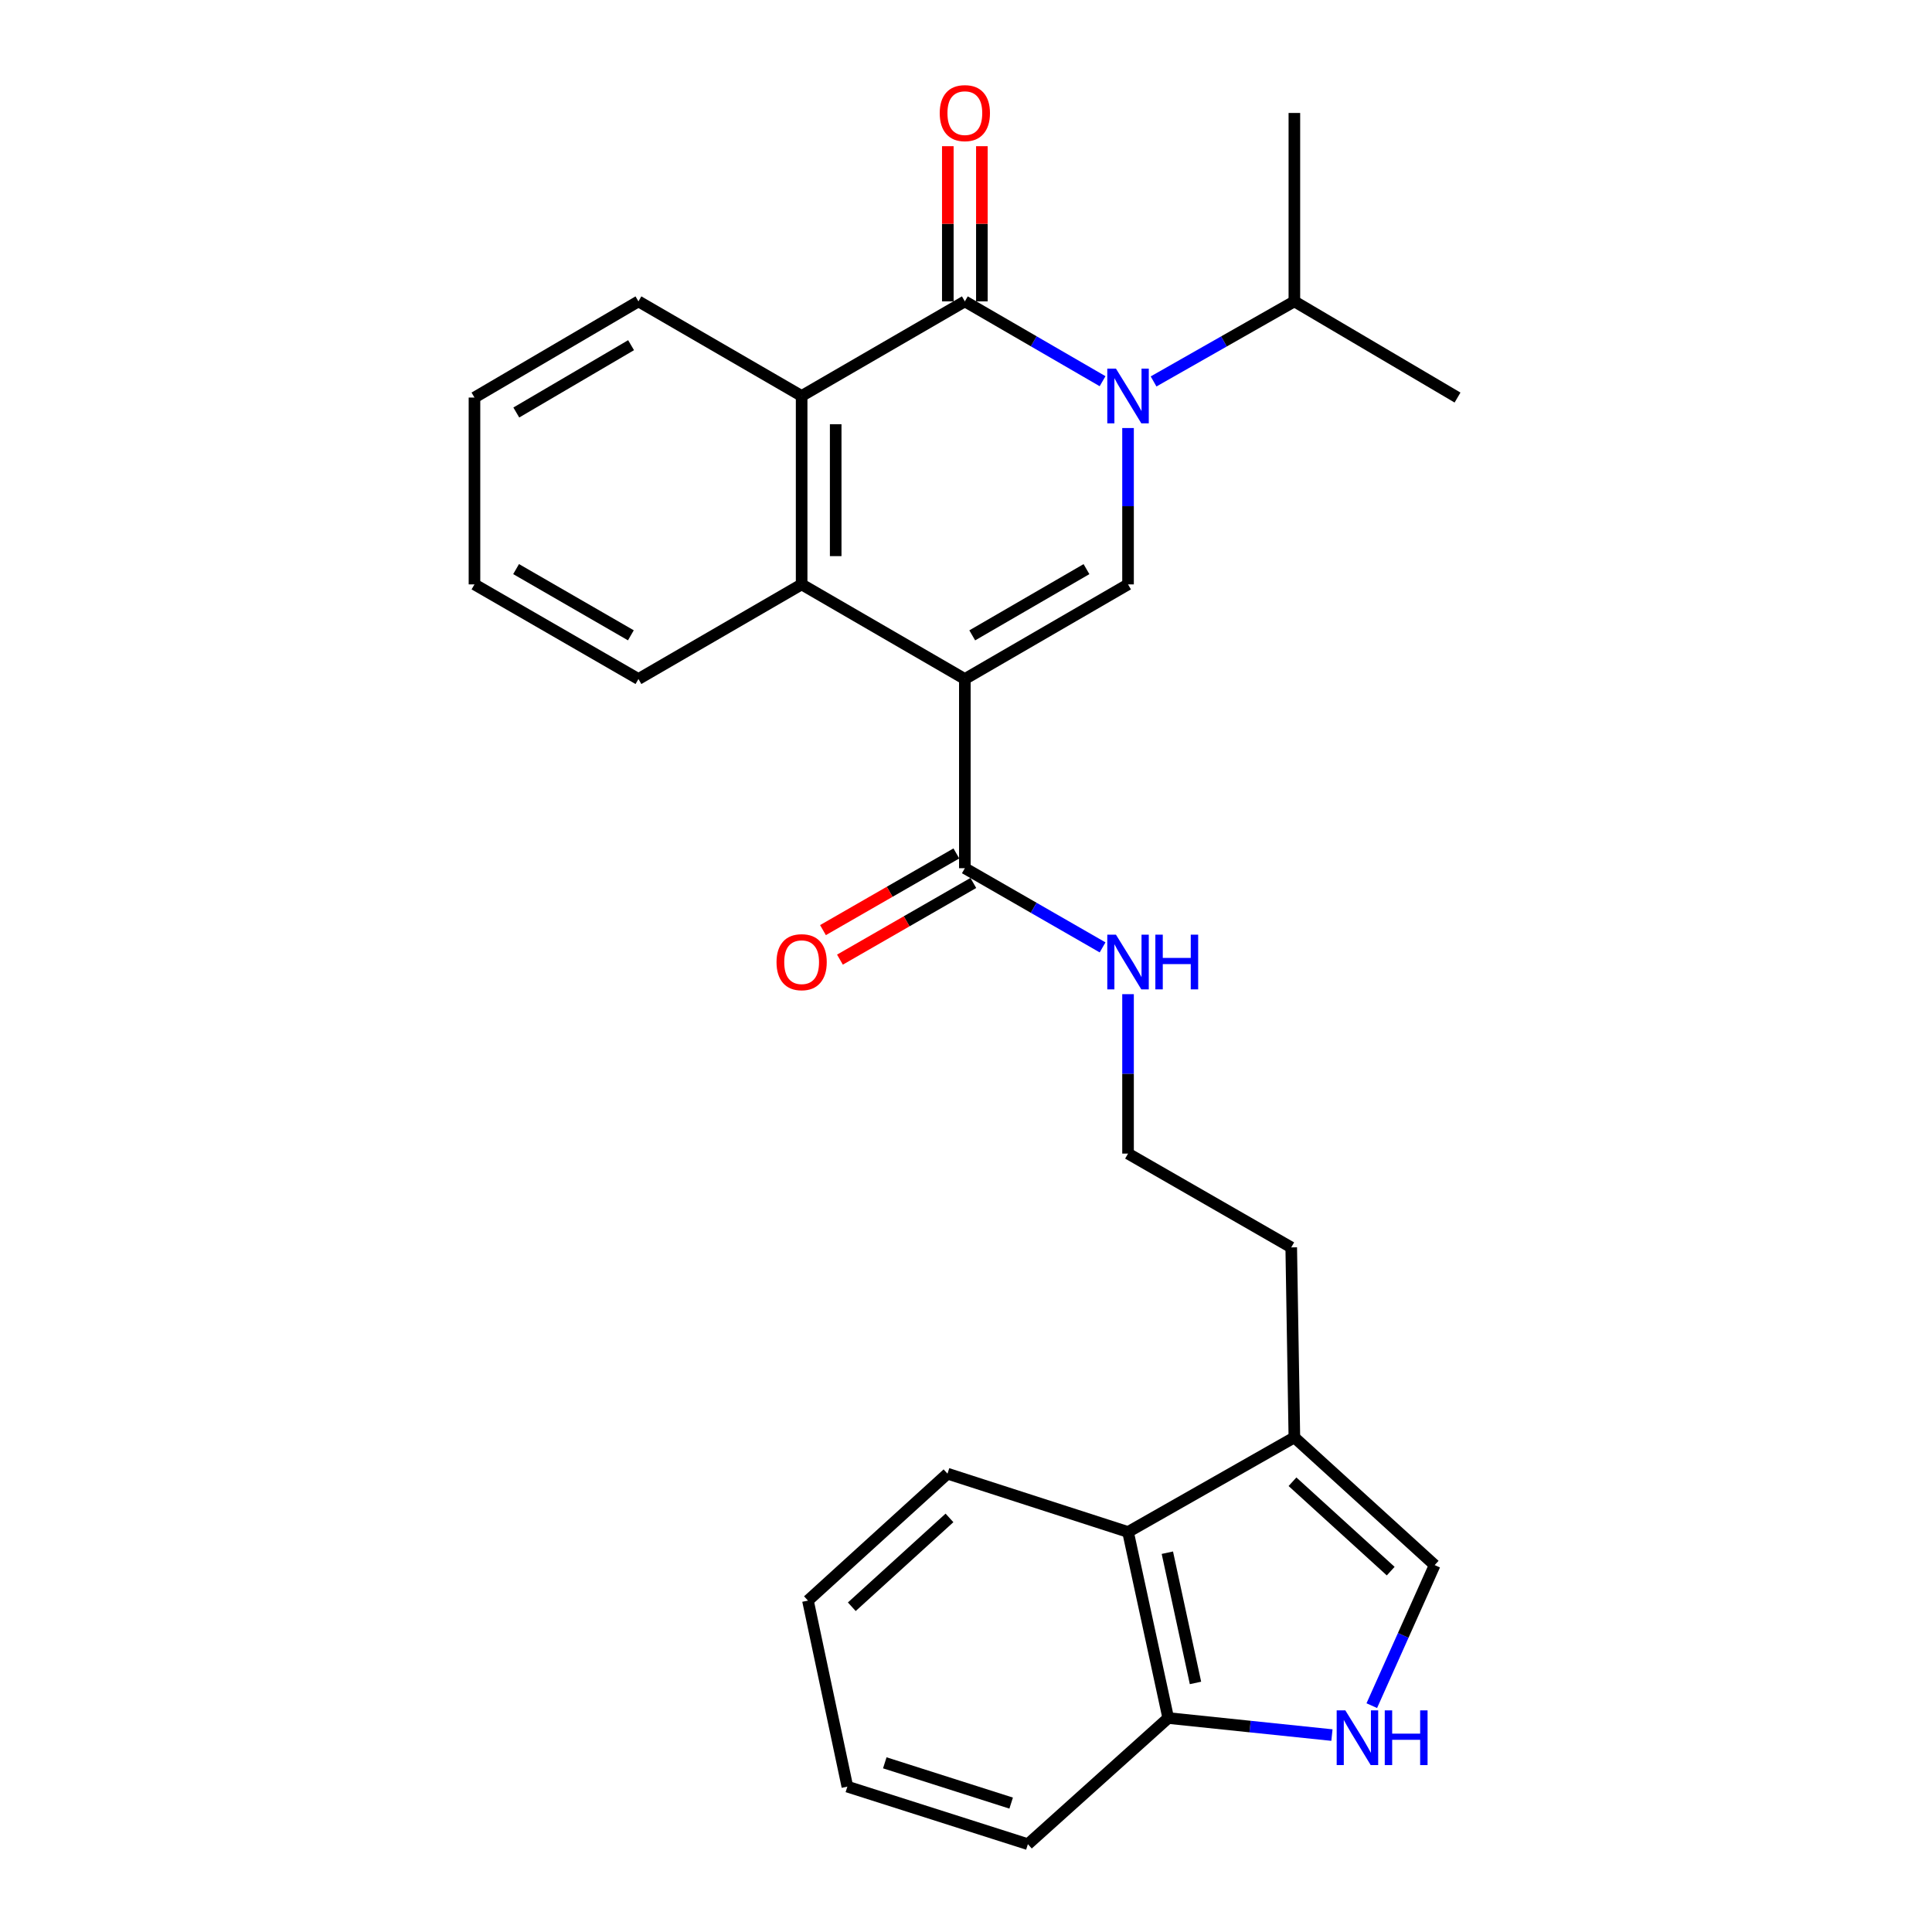 <?xml version='1.0' encoding='iso-8859-1'?>
<svg version='1.1' baseProfile='full'
              xmlns='http://www.w3.org/2000/svg'
                      xmlns:rdkit='http://www.rdkit.org/xml'
                      xmlns:xlink='http://www.w3.org/1999/xlink'
                  xml:space='preserve'
width='1000px' height='1000px' viewBox='0 0 1000 1000'>
<!-- END OF HEADER -->
<rect style='opacity:1.0;fill:#FFFFFF;stroke:none' width='1000' height='1000' x='0' y='0'> </rect>
<path class='bond-2' d='M 499.403,351.459 L 583.871,302.482' style='fill:none;fill-rule:evenodd;stroke:#000000;stroke-width:6px;stroke-linecap:butt;stroke-linejoin:miter;stroke-opacity:1' />
<path class='bond-2' d='M 503.23,328.862 L 562.358,294.579' style='fill:none;fill-rule:evenodd;stroke:#000000;stroke-width:6px;stroke-linecap:butt;stroke-linejoin:miter;stroke-opacity:1' />
<path class='bond-3' d='M 499.403,351.459 L 414.925,302.482' style='fill:none;fill-rule:evenodd;stroke:#000000;stroke-width:6px;stroke-linecap:butt;stroke-linejoin:miter;stroke-opacity:1' />
<path class='bond-5' d='M 499.403,351.459 L 499.403,449.383' style='fill:none;fill-rule:evenodd;stroke:#000000;stroke-width:6px;stroke-linecap:butt;stroke-linejoin:miter;stroke-opacity:1' />
<path class='bond-0' d='M 583.871,221.548 L 583.871,262.015' style='fill:none;fill-rule:evenodd;stroke:#0000FF;stroke-width:6px;stroke-linecap:butt;stroke-linejoin:miter;stroke-opacity:1' />
<path class='bond-0' d='M 583.871,262.015 L 583.871,302.482' style='fill:none;fill-rule:evenodd;stroke:#000000;stroke-width:6px;stroke-linecap:butt;stroke-linejoin:miter;stroke-opacity:1' />
<path class='bond-12' d='M 597.087,197.435 L 633.525,176.714' style='fill:none;fill-rule:evenodd;stroke:#0000FF;stroke-width:6px;stroke-linecap:butt;stroke-linejoin:miter;stroke-opacity:1' />
<path class='bond-12' d='M 633.525,176.714 L 669.964,155.993' style='fill:none;fill-rule:evenodd;stroke:#000000;stroke-width:6px;stroke-linecap:butt;stroke-linejoin:miter;stroke-opacity:1' />
<path class='bond-27' d='M 570.69,197.31 L 535.046,176.651' style='fill:none;fill-rule:evenodd;stroke:#0000FF;stroke-width:6px;stroke-linecap:butt;stroke-linejoin:miter;stroke-opacity:1' />
<path class='bond-27' d='M 535.046,176.651 L 499.403,155.993' style='fill:none;fill-rule:evenodd;stroke:#000000;stroke-width:6px;stroke-linecap:butt;stroke-linejoin:miter;stroke-opacity:1' />
<path class='bond-1' d='M 499.403,155.993 L 414.925,204.95' style='fill:none;fill-rule:evenodd;stroke:#000000;stroke-width:6px;stroke-linecap:butt;stroke-linejoin:miter;stroke-opacity:1' />
<path class='bond-11' d='M 508.217,155.993 L 508.217,115.83' style='fill:none;fill-rule:evenodd;stroke:#000000;stroke-width:6px;stroke-linecap:butt;stroke-linejoin:miter;stroke-opacity:1' />
<path class='bond-11' d='M 508.217,115.83 L 508.217,75.668' style='fill:none;fill-rule:evenodd;stroke:#FF0000;stroke-width:6px;stroke-linecap:butt;stroke-linejoin:miter;stroke-opacity:1' />
<path class='bond-11' d='M 490.589,155.993 L 490.589,115.83' style='fill:none;fill-rule:evenodd;stroke:#000000;stroke-width:6px;stroke-linecap:butt;stroke-linejoin:miter;stroke-opacity:1' />
<path class='bond-11' d='M 490.589,115.83 L 490.589,75.668' style='fill:none;fill-rule:evenodd;stroke:#FF0000;stroke-width:6px;stroke-linecap:butt;stroke-linejoin:miter;stroke-opacity:1' />
<path class='bond-4' d='M 414.925,302.482 L 414.925,204.95' style='fill:none;fill-rule:evenodd;stroke:#000000;stroke-width:6px;stroke-linecap:butt;stroke-linejoin:miter;stroke-opacity:1' />
<path class='bond-4' d='M 432.553,287.852 L 432.553,219.58' style='fill:none;fill-rule:evenodd;stroke:#000000;stroke-width:6px;stroke-linecap:butt;stroke-linejoin:miter;stroke-opacity:1' />
<path class='bond-15' d='M 414.925,302.482 L 330.457,351.459' style='fill:none;fill-rule:evenodd;stroke:#000000;stroke-width:6px;stroke-linecap:butt;stroke-linejoin:miter;stroke-opacity:1' />
<path class='bond-16' d='M 414.925,204.95 L 330.457,155.993' style='fill:none;fill-rule:evenodd;stroke:#000000;stroke-width:6px;stroke-linecap:butt;stroke-linejoin:miter;stroke-opacity:1' />
<path class='bond-13' d='M 495.01,441.741 L 460.489,461.583' style='fill:none;fill-rule:evenodd;stroke:#000000;stroke-width:6px;stroke-linecap:butt;stroke-linejoin:miter;stroke-opacity:1' />
<path class='bond-13' d='M 460.489,461.583 L 425.969,481.425' style='fill:none;fill-rule:evenodd;stroke:#FF0000;stroke-width:6px;stroke-linecap:butt;stroke-linejoin:miter;stroke-opacity:1' />
<path class='bond-13' d='M 503.795,457.025 L 469.274,476.866' style='fill:none;fill-rule:evenodd;stroke:#000000;stroke-width:6px;stroke-linecap:butt;stroke-linejoin:miter;stroke-opacity:1' />
<path class='bond-13' d='M 469.274,476.866 L 434.753,496.708' style='fill:none;fill-rule:evenodd;stroke:#FF0000;stroke-width:6px;stroke-linecap:butt;stroke-linejoin:miter;stroke-opacity:1' />
<path class='bond-14' d='M 499.403,449.383 L 535.049,469.874' style='fill:none;fill-rule:evenodd;stroke:#000000;stroke-width:6px;stroke-linecap:butt;stroke-linejoin:miter;stroke-opacity:1' />
<path class='bond-14' d='M 535.049,469.874 L 570.695,490.365' style='fill:none;fill-rule:evenodd;stroke:#0000FF;stroke-width:6px;stroke-linecap:butt;stroke-linejoin:miter;stroke-opacity:1' />
<path class='bond-6' d='M 710.036,882.841 L 726.309,846.467' style='fill:none;fill-rule:evenodd;stroke:#0000FF;stroke-width:6px;stroke-linecap:butt;stroke-linejoin:miter;stroke-opacity:1' />
<path class='bond-6' d='M 726.309,846.467 L 742.582,810.093' style='fill:none;fill-rule:evenodd;stroke:#000000;stroke-width:6px;stroke-linecap:butt;stroke-linejoin:miter;stroke-opacity:1' />
<path class='bond-29' d='M 689.404,898.074 L 647.038,893.663' style='fill:none;fill-rule:evenodd;stroke:#0000FF;stroke-width:6px;stroke-linecap:butt;stroke-linejoin:miter;stroke-opacity:1' />
<path class='bond-29' d='M 647.038,893.663 L 604.672,889.253' style='fill:none;fill-rule:evenodd;stroke:#000000;stroke-width:6px;stroke-linecap:butt;stroke-linejoin:miter;stroke-opacity:1' />
<path class='bond-7' d='M 742.582,810.093 L 669.964,743.997' style='fill:none;fill-rule:evenodd;stroke:#000000;stroke-width:6px;stroke-linecap:butt;stroke-linejoin:miter;stroke-opacity:1' />
<path class='bond-7' d='M 719.824,813.215 L 668.991,766.948' style='fill:none;fill-rule:evenodd;stroke:#000000;stroke-width:6px;stroke-linecap:butt;stroke-linejoin:miter;stroke-opacity:1' />
<path class='bond-8' d='M 669.964,743.997 L 668.339,645.652' style='fill:none;fill-rule:evenodd;stroke:#000000;stroke-width:6px;stroke-linecap:butt;stroke-linejoin:miter;stroke-opacity:1' />
<path class='bond-9' d='M 669.964,743.997 L 583.871,792.955' style='fill:none;fill-rule:evenodd;stroke:#000000;stroke-width:6px;stroke-linecap:butt;stroke-linejoin:miter;stroke-opacity:1' />
<path class='bond-10' d='M 583.871,792.955 L 604.672,889.253' style='fill:none;fill-rule:evenodd;stroke:#000000;stroke-width:6px;stroke-linecap:butt;stroke-linejoin:miter;stroke-opacity:1' />
<path class='bond-10' d='M 604.221,803.677 L 618.782,871.086' style='fill:none;fill-rule:evenodd;stroke:#000000;stroke-width:6px;stroke-linecap:butt;stroke-linejoin:miter;stroke-opacity:1' />
<path class='bond-19' d='M 583.871,792.955 L 490.422,762.771' style='fill:none;fill-rule:evenodd;stroke:#000000;stroke-width:6px;stroke-linecap:butt;stroke-linejoin:miter;stroke-opacity:1' />
<path class='bond-20' d='M 604.672,889.253 L 532.034,954.545' style='fill:none;fill-rule:evenodd;stroke:#000000;stroke-width:6px;stroke-linecap:butt;stroke-linejoin:miter;stroke-opacity:1' />
<path class='bond-21' d='M 669.964,155.993 L 754.413,205.772' style='fill:none;fill-rule:evenodd;stroke:#000000;stroke-width:6px;stroke-linecap:butt;stroke-linejoin:miter;stroke-opacity:1' />
<path class='bond-22' d='M 669.964,155.993 L 669.964,58.47' style='fill:none;fill-rule:evenodd;stroke:#000000;stroke-width:6px;stroke-linecap:butt;stroke-linejoin:miter;stroke-opacity:1' />
<path class='bond-17' d='M 583.871,514.578 L 583.871,555.837' style='fill:none;fill-rule:evenodd;stroke:#0000FF;stroke-width:6px;stroke-linecap:butt;stroke-linejoin:miter;stroke-opacity:1' />
<path class='bond-17' d='M 583.871,555.837 L 583.871,597.097' style='fill:none;fill-rule:evenodd;stroke:#000000;stroke-width:6px;stroke-linecap:butt;stroke-linejoin:miter;stroke-opacity:1' />
<path class='bond-24' d='M 330.457,351.459 L 245.587,302.482' style='fill:none;fill-rule:evenodd;stroke:#000000;stroke-width:6px;stroke-linecap:butt;stroke-linejoin:miter;stroke-opacity:1' />
<path class='bond-24' d='M 326.537,328.844 L 267.129,294.56' style='fill:none;fill-rule:evenodd;stroke:#000000;stroke-width:6px;stroke-linecap:butt;stroke-linejoin:miter;stroke-opacity:1' />
<path class='bond-28' d='M 330.457,155.993 L 245.587,205.772' style='fill:none;fill-rule:evenodd;stroke:#000000;stroke-width:6px;stroke-linecap:butt;stroke-linejoin:miter;stroke-opacity:1' />
<path class='bond-28' d='M 326.645,178.665 L 267.237,213.511' style='fill:none;fill-rule:evenodd;stroke:#000000;stroke-width:6px;stroke-linecap:butt;stroke-linejoin:miter;stroke-opacity:1' />
<path class='bond-18' d='M 583.871,597.097 L 668.339,645.652' style='fill:none;fill-rule:evenodd;stroke:#000000;stroke-width:6px;stroke-linecap:butt;stroke-linejoin:miter;stroke-opacity:1' />
<path class='bond-25' d='M 490.422,762.771 L 418.196,828.465' style='fill:none;fill-rule:evenodd;stroke:#000000;stroke-width:6px;stroke-linecap:butt;stroke-linejoin:miter;stroke-opacity:1' />
<path class='bond-25' d='M 491.449,785.666 L 440.891,831.652' style='fill:none;fill-rule:evenodd;stroke:#000000;stroke-width:6px;stroke-linecap:butt;stroke-linejoin:miter;stroke-opacity:1' />
<path class='bond-30' d='M 532.034,954.545 L 438.595,924.754' style='fill:none;fill-rule:evenodd;stroke:#000000;stroke-width:6px;stroke-linecap:butt;stroke-linejoin:miter;stroke-opacity:1' />
<path class='bond-30' d='M 523.373,933.282 L 457.966,912.428' style='fill:none;fill-rule:evenodd;stroke:#000000;stroke-width:6px;stroke-linecap:butt;stroke-linejoin:miter;stroke-opacity:1' />
<path class='bond-23' d='M 245.587,205.772 L 245.587,302.482' style='fill:none;fill-rule:evenodd;stroke:#000000;stroke-width:6px;stroke-linecap:butt;stroke-linejoin:miter;stroke-opacity:1' />
<path class='bond-26' d='M 418.196,828.465 L 438.595,924.754' style='fill:none;fill-rule:evenodd;stroke:#000000;stroke-width:6px;stroke-linecap:butt;stroke-linejoin:miter;stroke-opacity:1' />
<path  class='atom-1' d='M 577.611 190.79
L 586.891 205.79
Q 587.811 207.27, 589.291 209.95
Q 590.771 212.63, 590.851 212.79
L 590.851 190.79
L 594.611 190.79
L 594.611 219.11
L 590.731 219.11
L 580.771 202.71
Q 579.611 200.79, 578.371 198.59
Q 577.171 196.39, 576.811 195.71
L 576.811 219.11
L 573.131 219.11
L 573.131 190.79
L 577.611 190.79
' fill='#0000FF'/>
<path  class='atom-7' d='M 696.346 885.288
L 705.626 900.288
Q 706.546 901.768, 708.026 904.448
Q 709.506 907.128, 709.586 907.288
L 709.586 885.288
L 713.346 885.288
L 713.346 913.608
L 709.466 913.608
L 699.506 897.208
Q 698.346 895.288, 697.106 893.088
Q 695.906 890.888, 695.546 890.208
L 695.546 913.608
L 691.866 913.608
L 691.866 885.288
L 696.346 885.288
' fill='#0000FF'/>
<path  class='atom-7' d='M 716.746 885.288
L 720.586 885.288
L 720.586 897.328
L 735.066 897.328
L 735.066 885.288
L 738.906 885.288
L 738.906 913.608
L 735.066 913.608
L 735.066 900.528
L 720.586 900.528
L 720.586 913.608
L 716.746 913.608
L 716.746 885.288
' fill='#0000FF'/>
<path  class='atom-12' d='M 486.403 58.55
Q 486.403 51.75, 489.763 47.95
Q 493.123 44.15, 499.403 44.15
Q 505.683 44.15, 509.043 47.95
Q 512.403 51.75, 512.403 58.55
Q 512.403 65.43, 509.003 69.35
Q 505.603 73.23, 499.403 73.23
Q 493.163 73.23, 489.763 69.35
Q 486.403 65.47, 486.403 58.55
M 499.403 70.03
Q 503.723 70.03, 506.043 67.15
Q 508.403 64.23, 508.403 58.55
Q 508.403 52.99, 506.043 50.19
Q 503.723 47.35, 499.403 47.35
Q 495.083 47.35, 492.723 50.15
Q 490.403 52.95, 490.403 58.55
Q 490.403 64.27, 492.723 67.15
Q 495.083 70.03, 499.403 70.03
' fill='#FF0000'/>
<path  class='atom-14' d='M 401.925 498.019
Q 401.925 491.219, 405.285 487.419
Q 408.645 483.619, 414.925 483.619
Q 421.205 483.619, 424.565 487.419
Q 427.925 491.219, 427.925 498.019
Q 427.925 504.899, 424.525 508.819
Q 421.125 512.699, 414.925 512.699
Q 408.685 512.699, 405.285 508.819
Q 401.925 504.939, 401.925 498.019
M 414.925 509.499
Q 419.245 509.499, 421.565 506.619
Q 423.925 503.699, 423.925 498.019
Q 423.925 492.459, 421.565 489.659
Q 419.245 486.819, 414.925 486.819
Q 410.605 486.819, 408.245 489.619
Q 405.925 492.419, 405.925 498.019
Q 405.925 503.739, 408.245 506.619
Q 410.605 509.499, 414.925 509.499
' fill='#FF0000'/>
<path  class='atom-15' d='M 577.611 483.779
L 586.891 498.779
Q 587.811 500.259, 589.291 502.939
Q 590.771 505.619, 590.851 505.779
L 590.851 483.779
L 594.611 483.779
L 594.611 512.099
L 590.731 512.099
L 580.771 495.699
Q 579.611 493.779, 578.371 491.579
Q 577.171 489.379, 576.811 488.699
L 576.811 512.099
L 573.131 512.099
L 573.131 483.779
L 577.611 483.779
' fill='#0000FF'/>
<path  class='atom-15' d='M 598.011 483.779
L 601.851 483.779
L 601.851 495.819
L 616.331 495.819
L 616.331 483.779
L 620.171 483.779
L 620.171 512.099
L 616.331 512.099
L 616.331 499.019
L 601.851 499.019
L 601.851 512.099
L 598.011 512.099
L 598.011 483.779
' fill='#0000FF'/>
</svg>
